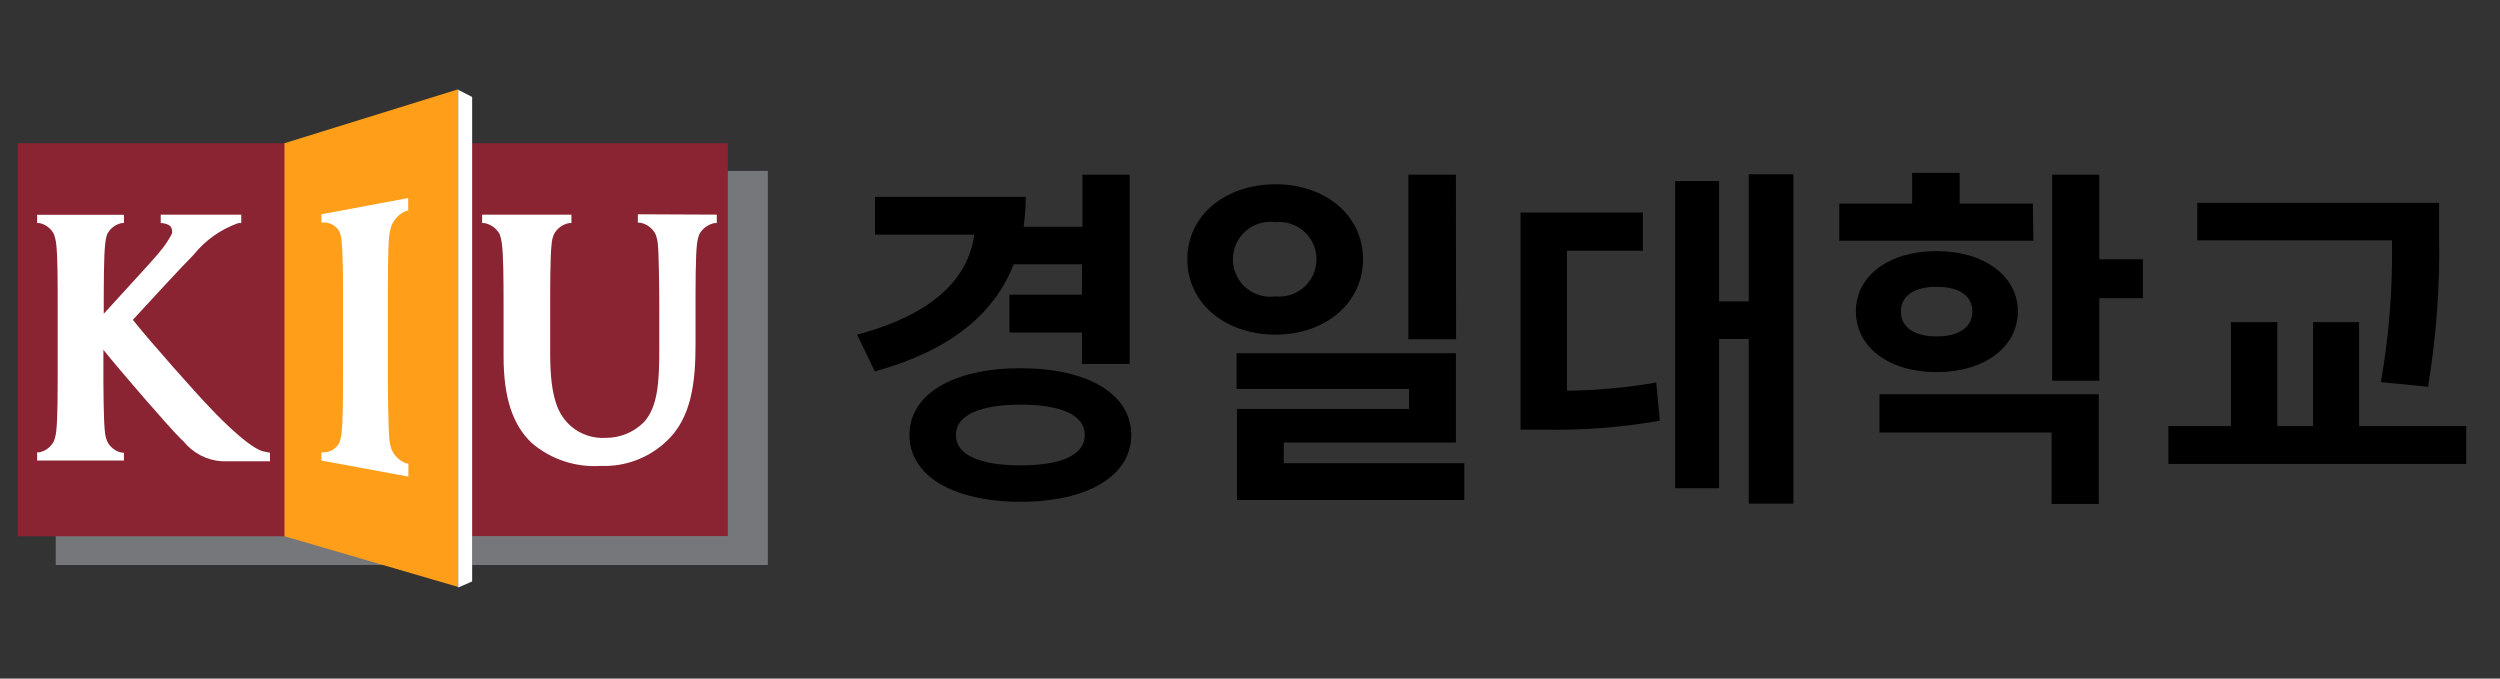 <svg width="140" height="38" viewBox="0 0 140 38" fill="none" xmlns="http://www.w3.org/2000/svg">
<rect x="0" y="0" width="140" height="38" fill="#333333" stroke="none"/>
<path d="M43 9.57H26.44V31.64H43V9.57Z" fill="#76777A"/>
<path d="M23.85 9.57H3.12V31.64H23.85V9.57Z" fill="#76777A"/>
<path d="M16.35 8.02H1V30.03H16.35V8.02Z" fill="#8A2432"/>
<path d="M26.14 8.02V30.02H40.76V8.02H26.14Z" fill="#8A2432"/>
<path d="M25.66 32.87L15.93 30.03V8.02L25.66 5V32.87Z" fill="#FF9E18"/>
<path d="M15 25.33L14.71 25.27C13.78 25 11.78 22.86 11.77 22.84C11.17 22.24 8.31 19.02 7.44 17.91C8.21 17.07 10.35 14.75 10.85 14.26C11.503 13.449 12.368 12.836 13.35 12.49H13.51V12.02H9V12.49C9 12.49 9.62 12.49 9.63 12.9C9.647 12.959 9.647 13.021 9.63 13.08C9.448 13.439 9.223 13.775 8.96 14.08L8.89 14.17C8.6 14.52 7.62 15.59 6.75 16.54L6.66 16.64L5.81 17.57V16.43C5.81 16.43 5.81 14.24 5.89 13.68C5.903 13.489 5.94 13.301 6 13.12C6.08 12.96 6.195 12.82 6.337 12.71C6.479 12.601 6.645 12.526 6.82 12.49H6.94V12.03H2.08V12.49H2.2C2.374 12.525 2.539 12.6 2.68 12.707C2.822 12.814 2.938 12.952 3.02 13.11C3.085 13.294 3.129 13.486 3.15 13.68C3.23 14.38 3.23 15.68 3.23 17.22V20.45C3.23 22.04 3.23 23.45 3.15 24.14C3.13 24.331 3.087 24.52 3.02 24.7C2.94 24.86 2.825 25 2.683 25.11C2.541 25.219 2.376 25.294 2.2 25.33H2.08V25.79H6.94V25.35H6.83C6.652 25.315 6.483 25.239 6.339 25.128C6.195 25.017 6.079 24.874 6 24.71C5.925 24.525 5.881 24.329 5.87 24.13C5.8 23.57 5.79 21.41 5.79 21.38V19.59C6.66 20.68 9.49 23.96 10.14 24.59L10.28 24.72C10.538 25.041 10.86 25.305 11.225 25.496C11.589 25.686 11.989 25.8 12.4 25.83H15.12V25.35L15 25.33Z" fill="white"/>
<path d="M35.72 12V12.47H35.85C36.029 12.504 36.198 12.577 36.345 12.684C36.492 12.792 36.613 12.93 36.7 13.09C36.775 13.275 36.823 13.471 36.84 13.67C36.9 14.23 36.92 16.35 36.92 17.2V19.54C36.92 21.35 36.85 22.8 36.04 23.66C35.48 24.211 34.726 24.519 33.94 24.52C33.236 24.569 32.541 24.343 32 23.89C31.28 23.27 30.81 22.34 30.81 19.82V17.22V16.43C30.81 16.43 30.81 14.24 30.89 13.68C30.9 13.487 30.944 13.297 31.02 13.12C31.106 12.956 31.228 12.814 31.377 12.705C31.526 12.596 31.698 12.522 31.88 12.49H32V12.02H27V12.49H27.12C27.3 12.524 27.47 12.597 27.619 12.704C27.768 12.811 27.891 12.95 27.98 13.11C28.046 13.298 28.09 13.492 28.11 13.69C28.19 14.32 28.2 15.6 28.2 17.22V17.57V19.95C28.2 22.25 28.7 23.79 29.78 24.81C30.85 25.724 32.236 26.184 33.64 26.09C34.303 26.118 34.965 26.014 35.587 25.786C36.21 25.558 36.782 25.209 37.27 24.76C38.75 23.43 38.95 21.34 38.95 19.27V16.43C38.95 16.43 38.95 14.24 39.03 13.68C39.05 13.489 39.093 13.3 39.16 13.12C39.248 12.958 39.371 12.818 39.52 12.709C39.668 12.6 39.839 12.525 40.02 12.49H40.14V12.02L35.72 12Z" fill="white"/>
<path d="M18 12V12.46H18.12C18.297 12.457 18.472 12.5 18.626 12.586C18.781 12.672 18.91 12.798 19 12.95C19.076 13.131 19.12 13.324 19.13 13.52C19.2 14.12 19.21 15.61 19.21 16.09V20.46C19.21 22.09 19.21 23.51 19.13 24.23C19.111 24.425 19.067 24.616 19 24.8C18.92 24.951 18.803 25.079 18.659 25.172C18.515 25.265 18.351 25.319 18.18 25.33H18V25.79L22.87 26.69V25.95H22.75C22.567 25.883 22.401 25.779 22.26 25.645C22.119 25.511 22.006 25.349 21.93 25.17C21.856 24.964 21.812 24.748 21.8 24.53C21.74 23.91 21.72 21.6 21.72 21.53V16.14C21.72 16.14 21.72 13.89 21.79 13.27C21.81 13.056 21.853 12.845 21.92 12.64C22.075 12.267 22.369 11.969 22.74 11.81H22.86V11.09L18 12Z" fill="white"/>
<path d="M25.66 5.03L26.44 5.43V32.56L25.66 32.9V5.03Z" fill="white"/>
<path d="M56.77 14.8C55.63 17.7 53.05 19.68 48.99 20.8L48 18.74C52.2 17.62 54.22 15.64 54.56 13.14H49V11.02H57.44C57.441 11.582 57.401 12.144 57.32 12.7H60.62V9.78H63.26V20.38H60.59V18.62H56.53V16.5H60.59V14.8H56.77ZM63.35 24.36C63.35 26.66 60.89 28.1 57.15 28.1C53.41 28.1 50.93 26.66 50.93 24.36C50.93 22.06 53.39 20.62 57.15 20.62C60.91 20.62 63.35 22.06 63.35 24.36ZM60.75 24.36C60.75 23.24 59.41 22.66 57.15 22.66C54.89 22.66 53.53 23.24 53.53 24.36C53.53 25.48 54.87 26.06 57.15 26.06C59.43 26.06 60.75 25.48 60.75 24.36Z" fill="black"/>
<path d="M71.43 18.74C68.61 18.74 66.49 16.98 66.49 14.52C66.49 12.06 68.61 10.32 71.43 10.32C74.25 10.32 76.33 12.08 76.33 14.52C76.33 16.96 74.23 18.74 71.43 18.74ZM71.43 16.6C71.72 16.628 72.013 16.596 72.29 16.504C72.567 16.413 72.822 16.264 73.038 16.068C73.254 15.872 73.427 15.633 73.545 15.367C73.663 15.1 73.724 14.812 73.724 14.52C73.724 14.228 73.663 13.94 73.545 13.673C73.427 13.406 73.254 13.168 73.038 12.972C72.822 12.776 72.567 12.627 72.29 12.536C72.013 12.444 71.72 12.412 71.43 12.44C71.133 12.399 70.83 12.421 70.542 12.507C70.254 12.593 69.988 12.739 69.762 12.936C69.535 13.133 69.354 13.377 69.23 13.65C69.105 13.923 69.041 14.22 69.041 14.52C69.041 14.82 69.105 15.117 69.23 15.39C69.354 15.663 69.535 15.907 69.762 16.104C69.988 16.301 70.254 16.447 70.542 16.533C70.83 16.618 71.133 16.641 71.43 16.6ZM82 25.94V28H69.27V22.9H78.91V21.78H69.25V19.78H81.53V24.78H71.89V25.94H82ZM81.54 19H78.87V9.78H81.53L81.54 19Z" fill="black"/>
<path d="M87.75 21.88C89.426 21.862 91.099 21.708 92.75 21.42L92.95 23.56C90.785 23.94 88.588 24.107 86.39 24.06H85.15V11.9H92V14.04H87.75V21.88ZM100.43 9.76V28.2H97.93V18.98H96.27V27.34H93.81V10.14H96.27V16.88H97.93V9.76H100.43Z" fill="black"/>
<path d="M113.87 13.48H103V11.4H107.08V9.68H109.74V11.4H113.84L113.87 13.48ZM108.45 20.84C105.81 20.84 103.93 19.46 103.93 17.44C103.93 15.42 105.81 14.06 108.45 14.06C111.09 14.06 113 15.44 113 17.44C113 19.44 111.11 20.84 108.45 20.84ZM105.25 22.08H117.53V28.22H114.89V24.22H105.25V22.08ZM108.45 18.84C109.63 18.84 110.45 18.38 110.45 17.44C110.45 16.5 109.63 16.06 108.45 16.06C107.27 16.06 106.45 16.52 106.45 17.44C106.45 18.36 107.25 18.84 108.45 18.84ZM120 16.7H117.56V21.32H114.92V9.78H117.56V14.52H120V16.7Z" fill="black"/>
<path d="M138.11 23.86V25.98H121.43V23.86H124.93V18.04H127.53V23.86H129.53V18.04H132.11V23.86H138.11ZM133.33 21.4C133.791 18.779 133.998 16.12 133.95 13.46H123.05V11.36H136.59V13.14C136.644 15.993 136.436 18.845 135.97 21.66L133.33 21.4Z" fill="black"/>
</svg>
